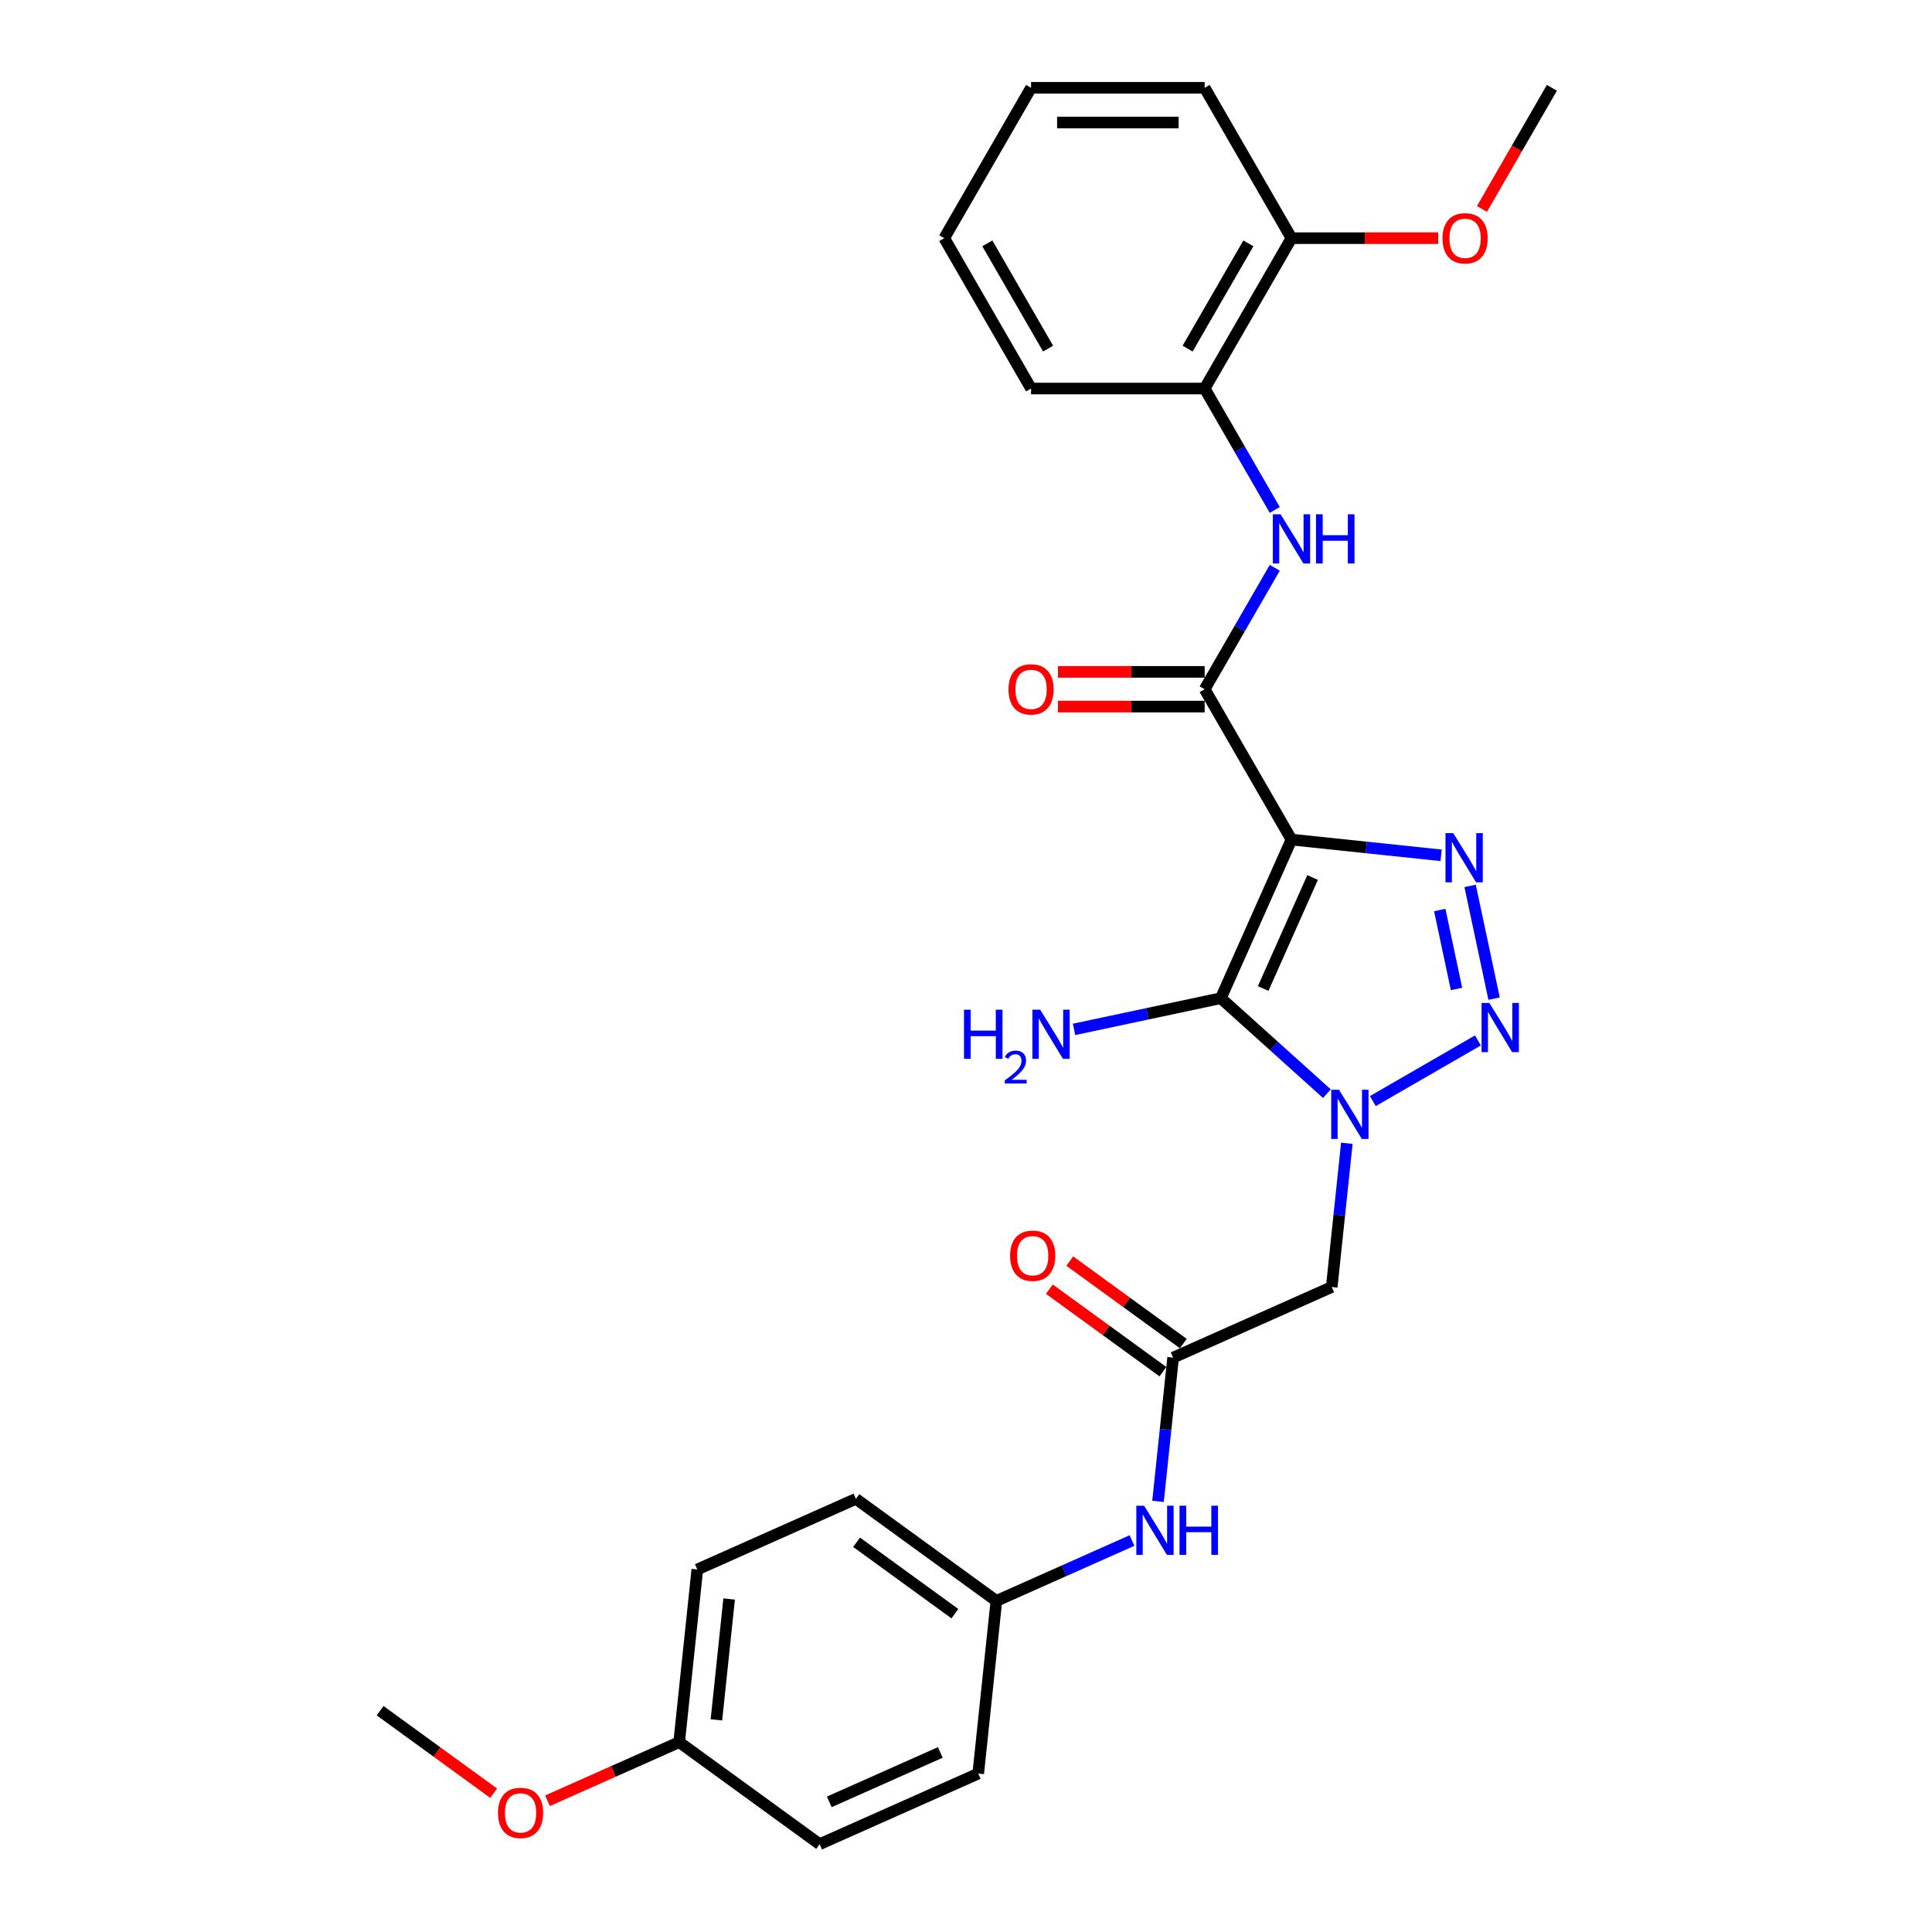 <?xml version='1.0' encoding='iso-8859-1'?>
<svg version='1.1' baseProfile='full'
              xmlns='http://www.w3.org/2000/svg'
                      xmlns:rdkit='http://www.rdkit.org/xml'
                      xmlns:xlink='http://www.w3.org/1999/xlink'
                  xml:space='preserve'
width='1000px' height='1000px' viewBox='0 0 1000 1000'>
<!-- END OF HEADER -->
<rect style='opacity:1.0;fill:#FFFFFF;stroke:none' width='1000' height='1000' x='0' y='0'> </rect>
<path class='bond-1' d='M 668.463,434.566 L 631.913,516.659' style='fill:none;fill-rule:evenodd;stroke:#000000;stroke-width:6px;stroke-linecap:butt;stroke-linejoin:miter;stroke-opacity:1' />
<path class='bond-1' d='M 679.399,454.19 L 653.814,511.655' style='fill:none;fill-rule:evenodd;stroke:#000000;stroke-width:6px;stroke-linecap:butt;stroke-linejoin:miter;stroke-opacity:1' />
<path class='bond-3' d='M 668.463,434.566 L 707.199,438.638' style='fill:none;fill-rule:evenodd;stroke:#000000;stroke-width:6px;stroke-linecap:butt;stroke-linejoin:miter;stroke-opacity:1' />
<path class='bond-3' d='M 707.199,438.638 L 745.935,442.709' style='fill:none;fill-rule:evenodd;stroke:#0000FF;stroke-width:6px;stroke-linecap:butt;stroke-linejoin:miter;stroke-opacity:1' />
<path class='bond-4' d='M 668.463,434.566 L 623.532,356.744' style='fill:none;fill-rule:evenodd;stroke:#000000;stroke-width:6px;stroke-linecap:butt;stroke-linejoin:miter;stroke-opacity:1' />
<path class='bond-0' d='M 686.796,566.075 L 659.354,541.367' style='fill:none;fill-rule:evenodd;stroke:#0000FF;stroke-width:6px;stroke-linecap:butt;stroke-linejoin:miter;stroke-opacity:1' />
<path class='bond-0' d='M 659.354,541.367 L 631.913,516.659' style='fill:none;fill-rule:evenodd;stroke:#000000;stroke-width:6px;stroke-linecap:butt;stroke-linejoin:miter;stroke-opacity:1' />
<path class='bond-5' d='M 697.12,591.759 L 693.21,628.958' style='fill:none;fill-rule:evenodd;stroke:#0000FF;stroke-width:6px;stroke-linecap:butt;stroke-linejoin:miter;stroke-opacity:1' />
<path class='bond-5' d='M 693.21,628.958 L 689.3,666.157' style='fill:none;fill-rule:evenodd;stroke:#000000;stroke-width:6px;stroke-linecap:butt;stroke-linejoin:miter;stroke-opacity:1' />
<path class='bond-28' d='M 710.591,569.919 L 764.961,538.528' style='fill:none;fill-rule:evenodd;stroke:#0000FF;stroke-width:6px;stroke-linecap:butt;stroke-linejoin:miter;stroke-opacity:1' />
<path class='bond-11' d='M 631.913,516.659 L 593.913,524.736' style='fill:none;fill-rule:evenodd;stroke:#000000;stroke-width:6px;stroke-linecap:butt;stroke-linejoin:miter;stroke-opacity:1' />
<path class='bond-11' d='M 593.913,524.736 L 555.913,532.813' style='fill:none;fill-rule:evenodd;stroke:#0000FF;stroke-width:6px;stroke-linecap:butt;stroke-linejoin:miter;stroke-opacity:1' />
<path class='bond-2' d='M 773.333,516.886 L 760.933,458.548' style='fill:none;fill-rule:evenodd;stroke:#0000FF;stroke-width:6px;stroke-linecap:butt;stroke-linejoin:miter;stroke-opacity:1' />
<path class='bond-2' d='M 753.894,511.872 L 745.214,471.035' style='fill:none;fill-rule:evenodd;stroke:#0000FF;stroke-width:6px;stroke-linecap:butt;stroke-linejoin:miter;stroke-opacity:1' />
<path class='bond-6' d='M 623.532,356.744 L 641.676,325.318' style='fill:none;fill-rule:evenodd;stroke:#000000;stroke-width:6px;stroke-linecap:butt;stroke-linejoin:miter;stroke-opacity:1' />
<path class='bond-6' d='M 641.676,325.318 L 659.82,293.892' style='fill:none;fill-rule:evenodd;stroke:#0000FF;stroke-width:6px;stroke-linecap:butt;stroke-linejoin:miter;stroke-opacity:1' />
<path class='bond-10' d='M 623.532,347.758 L 585.566,347.758' style='fill:none;fill-rule:evenodd;stroke:#000000;stroke-width:6px;stroke-linecap:butt;stroke-linejoin:miter;stroke-opacity:1' />
<path class='bond-10' d='M 585.566,347.758 L 547.599,347.758' style='fill:none;fill-rule:evenodd;stroke:#FF0000;stroke-width:6px;stroke-linecap:butt;stroke-linejoin:miter;stroke-opacity:1' />
<path class='bond-10' d='M 623.532,365.73 L 585.566,365.73' style='fill:none;fill-rule:evenodd;stroke:#000000;stroke-width:6px;stroke-linecap:butt;stroke-linejoin:miter;stroke-opacity:1' />
<path class='bond-10' d='M 585.566,365.73 L 547.599,365.73' style='fill:none;fill-rule:evenodd;stroke:#FF0000;stroke-width:6px;stroke-linecap:butt;stroke-linejoin:miter;stroke-opacity:1' />
<path class='bond-7' d='M 689.3,666.157 L 607.208,702.707' style='fill:none;fill-rule:evenodd;stroke:#000000;stroke-width:6px;stroke-linecap:butt;stroke-linejoin:miter;stroke-opacity:1' />
<path class='bond-8' d='M 659.82,263.951 L 641.676,232.525' style='fill:none;fill-rule:evenodd;stroke:#0000FF;stroke-width:6px;stroke-linecap:butt;stroke-linejoin:miter;stroke-opacity:1' />
<path class='bond-8' d='M 641.676,232.525 L 623.532,201.099' style='fill:none;fill-rule:evenodd;stroke:#000000;stroke-width:6px;stroke-linecap:butt;stroke-linejoin:miter;stroke-opacity:1' />
<path class='bond-9' d='M 607.208,702.707 L 603.298,739.906' style='fill:none;fill-rule:evenodd;stroke:#000000;stroke-width:6px;stroke-linecap:butt;stroke-linejoin:miter;stroke-opacity:1' />
<path class='bond-9' d='M 603.298,739.906 L 599.388,777.105' style='fill:none;fill-rule:evenodd;stroke:#0000FF;stroke-width:6px;stroke-linecap:butt;stroke-linejoin:miter;stroke-opacity:1' />
<path class='bond-12' d='M 612.489,695.437 L 583.104,674.087' style='fill:none;fill-rule:evenodd;stroke:#000000;stroke-width:6px;stroke-linecap:butt;stroke-linejoin:miter;stroke-opacity:1' />
<path class='bond-12' d='M 583.104,674.087 L 553.719,652.738' style='fill:none;fill-rule:evenodd;stroke:#FF0000;stroke-width:6px;stroke-linecap:butt;stroke-linejoin:miter;stroke-opacity:1' />
<path class='bond-12' d='M 601.926,709.977 L 572.54,688.627' style='fill:none;fill-rule:evenodd;stroke:#000000;stroke-width:6px;stroke-linecap:butt;stroke-linejoin:miter;stroke-opacity:1' />
<path class='bond-12' d='M 572.54,688.627 L 543.155,667.277' style='fill:none;fill-rule:evenodd;stroke:#FF0000;stroke-width:6px;stroke-linecap:butt;stroke-linejoin:miter;stroke-opacity:1' />
<path class='bond-13' d='M 623.532,201.099 L 668.463,123.277' style='fill:none;fill-rule:evenodd;stroke:#000000;stroke-width:6px;stroke-linecap:butt;stroke-linejoin:miter;stroke-opacity:1' />
<path class='bond-13' d='M 614.707,180.44 L 646.159,125.964' style='fill:none;fill-rule:evenodd;stroke:#000000;stroke-width:6px;stroke-linecap:butt;stroke-linejoin:miter;stroke-opacity:1' />
<path class='bond-22' d='M 623.532,201.099 L 533.671,201.099' style='fill:none;fill-rule:evenodd;stroke:#000000;stroke-width:6px;stroke-linecap:butt;stroke-linejoin:miter;stroke-opacity:1' />
<path class='bond-14' d='M 585.917,797.373 L 550.819,813' style='fill:none;fill-rule:evenodd;stroke:#0000FF;stroke-width:6px;stroke-linecap:butt;stroke-linejoin:miter;stroke-opacity:1' />
<path class='bond-14' d='M 550.819,813 L 515.722,828.626' style='fill:none;fill-rule:evenodd;stroke:#000000;stroke-width:6px;stroke-linecap:butt;stroke-linejoin:miter;stroke-opacity:1' />
<path class='bond-20' d='M 668.463,123.277 L 706.43,123.277' style='fill:none;fill-rule:evenodd;stroke:#000000;stroke-width:6px;stroke-linecap:butt;stroke-linejoin:miter;stroke-opacity:1' />
<path class='bond-20' d='M 706.43,123.277 L 744.396,123.277' style='fill:none;fill-rule:evenodd;stroke:#FF0000;stroke-width:6px;stroke-linecap:butt;stroke-linejoin:miter;stroke-opacity:1' />
<path class='bond-23' d='M 668.463,123.277 L 623.532,45.455' style='fill:none;fill-rule:evenodd;stroke:#000000;stroke-width:6px;stroke-linecap:butt;stroke-linejoin:miter;stroke-opacity:1' />
<path class='bond-16' d='M 515.722,828.626 L 506.329,917.995' style='fill:none;fill-rule:evenodd;stroke:#000000;stroke-width:6px;stroke-linecap:butt;stroke-linejoin:miter;stroke-opacity:1' />
<path class='bond-17' d='M 515.722,828.626 L 443.022,775.807' style='fill:none;fill-rule:evenodd;stroke:#000000;stroke-width:6px;stroke-linecap:butt;stroke-linejoin:miter;stroke-opacity:1' />
<path class='bond-17' d='M 494.253,835.243 L 443.363,798.27' style='fill:none;fill-rule:evenodd;stroke:#000000;stroke-width:6px;stroke-linecap:butt;stroke-linejoin:miter;stroke-opacity:1' />
<path class='bond-15' d='M 351.537,901.726 L 360.93,812.357' style='fill:none;fill-rule:evenodd;stroke:#000000;stroke-width:6px;stroke-linecap:butt;stroke-linejoin:miter;stroke-opacity:1' />
<path class='bond-15' d='M 370.82,890.199 L 377.395,827.641' style='fill:none;fill-rule:evenodd;stroke:#000000;stroke-width:6px;stroke-linecap:butt;stroke-linejoin:miter;stroke-opacity:1' />
<path class='bond-21' d='M 351.537,901.726 L 317.455,916.9' style='fill:none;fill-rule:evenodd;stroke:#000000;stroke-width:6px;stroke-linecap:butt;stroke-linejoin:miter;stroke-opacity:1' />
<path class='bond-21' d='M 317.455,916.9 L 283.373,932.075' style='fill:none;fill-rule:evenodd;stroke:#FF0000;stroke-width:6px;stroke-linecap:butt;stroke-linejoin:miter;stroke-opacity:1' />
<path class='bond-30' d='M 351.537,901.726 L 424.236,954.545' style='fill:none;fill-rule:evenodd;stroke:#000000;stroke-width:6px;stroke-linecap:butt;stroke-linejoin:miter;stroke-opacity:1' />
<path class='bond-18' d='M 506.329,917.995 L 424.236,954.545' style='fill:none;fill-rule:evenodd;stroke:#000000;stroke-width:6px;stroke-linecap:butt;stroke-linejoin:miter;stroke-opacity:1' />
<path class='bond-18' d='M 486.705,907.059 L 429.24,932.644' style='fill:none;fill-rule:evenodd;stroke:#000000;stroke-width:6px;stroke-linecap:butt;stroke-linejoin:miter;stroke-opacity:1' />
<path class='bond-19' d='M 443.022,775.807 L 360.93,812.357' style='fill:none;fill-rule:evenodd;stroke:#000000;stroke-width:6px;stroke-linecap:butt;stroke-linejoin:miter;stroke-opacity:1' />
<path class='bond-24' d='M 767.051,108.162 L 785.153,76.808' style='fill:none;fill-rule:evenodd;stroke:#FF0000;stroke-width:6px;stroke-linecap:butt;stroke-linejoin:miter;stroke-opacity:1' />
<path class='bond-24' d='M 785.153,76.808 L 803.255,45.455' style='fill:none;fill-rule:evenodd;stroke:#000000;stroke-width:6px;stroke-linecap:butt;stroke-linejoin:miter;stroke-opacity:1' />
<path class='bond-25' d='M 255.516,928.156 L 226.13,906.807' style='fill:none;fill-rule:evenodd;stroke:#FF0000;stroke-width:6px;stroke-linecap:butt;stroke-linejoin:miter;stroke-opacity:1' />
<path class='bond-25' d='M 226.13,906.807 L 196.745,885.457' style='fill:none;fill-rule:evenodd;stroke:#000000;stroke-width:6px;stroke-linecap:butt;stroke-linejoin:miter;stroke-opacity:1' />
<path class='bond-26' d='M 533.671,201.099 L 488.74,123.277' style='fill:none;fill-rule:evenodd;stroke:#000000;stroke-width:6px;stroke-linecap:butt;stroke-linejoin:miter;stroke-opacity:1' />
<path class='bond-26' d='M 542.496,180.44 L 511.044,125.964' style='fill:none;fill-rule:evenodd;stroke:#000000;stroke-width:6px;stroke-linecap:butt;stroke-linejoin:miter;stroke-opacity:1' />
<path class='bond-29' d='M 623.532,45.455 L 533.671,45.455' style='fill:none;fill-rule:evenodd;stroke:#000000;stroke-width:6px;stroke-linecap:butt;stroke-linejoin:miter;stroke-opacity:1' />
<path class='bond-29' d='M 610.053,63.427 L 547.15,63.427' style='fill:none;fill-rule:evenodd;stroke:#000000;stroke-width:6px;stroke-linecap:butt;stroke-linejoin:miter;stroke-opacity:1' />
<path class='bond-27' d='M 488.74,123.277 L 533.671,45.455' style='fill:none;fill-rule:evenodd;stroke:#000000;stroke-width:6px;stroke-linecap:butt;stroke-linejoin:miter;stroke-opacity:1' />
<path  class='atom-1' d='M 693.068 564.063
L 701.407 577.543
Q 702.234 578.873, 703.564 581.281
Q 704.894 583.689, 704.966 583.833
L 704.966 564.063
L 708.344 564.063
L 708.344 589.512
L 704.858 589.512
L 695.907 574.775
Q 694.865 573.05, 693.751 571.073
Q 692.672 569.096, 692.349 568.485
L 692.349 589.512
L 689.042 589.512
L 689.042 564.063
L 693.068 564.063
' fill='#0000FF'/>
<path  class='atom-3' d='M 770.89 519.133
L 779.229 532.612
Q 780.056 533.942, 781.386 536.35
Q 782.716 538.758, 782.788 538.902
L 782.788 519.133
L 786.167 519.133
L 786.167 544.582
L 782.68 544.582
L 773.73 529.844
Q 772.687 528.119, 771.573 526.142
Q 770.495 524.165, 770.171 523.554
L 770.171 544.582
L 766.864 544.582
L 766.864 519.133
L 770.89 519.133
' fill='#0000FF'/>
<path  class='atom-4' d='M 752.207 431.235
L 760.546 444.714
Q 761.373 446.044, 762.703 448.452
Q 764.033 450.861, 764.105 451.004
L 764.105 431.235
L 767.483 431.235
L 767.483 456.684
L 763.997 456.684
L 755.047 441.946
Q 754.004 440.221, 752.89 438.244
Q 751.812 436.267, 751.488 435.656
L 751.488 456.684
L 748.181 456.684
L 748.181 431.235
L 752.207 431.235
' fill='#0000FF'/>
<path  class='atom-7' d='M 662.838 266.197
L 671.177 279.676
Q 672.004 281.006, 673.334 283.415
Q 674.663 285.823, 674.735 285.967
L 674.735 266.197
L 678.114 266.197
L 678.114 291.646
L 674.628 291.646
L 665.677 276.909
Q 664.635 275.183, 663.521 273.206
Q 662.442 271.229, 662.119 270.618
L 662.119 291.646
L 658.812 291.646
L 658.812 266.197
L 662.838 266.197
' fill='#0000FF'/>
<path  class='atom-7' d='M 681.169 266.197
L 684.62 266.197
L 684.62 277.017
L 697.632 277.017
L 697.632 266.197
L 701.083 266.197
L 701.083 291.646
L 697.632 291.646
L 697.632 279.892
L 684.62 279.892
L 684.62 291.646
L 681.169 291.646
L 681.169 266.197
' fill='#0000FF'/>
<path  class='atom-10' d='M 592.189 779.352
L 600.528 792.831
Q 601.355 794.161, 602.685 796.569
Q 604.015 798.978, 604.087 799.121
L 604.087 779.352
L 607.466 779.352
L 607.466 804.801
L 603.979 804.801
L 595.029 790.063
Q 593.986 788.338, 592.872 786.361
Q 591.794 784.384, 591.47 783.773
L 591.47 804.801
L 588.163 804.801
L 588.163 779.352
L 592.189 779.352
' fill='#0000FF'/>
<path  class='atom-10' d='M 610.521 779.352
L 613.972 779.352
L 613.972 790.171
L 626.983 790.171
L 626.983 779.352
L 630.434 779.352
L 630.434 804.801
L 626.983 804.801
L 626.983 793.047
L 613.972 793.047
L 613.972 804.801
L 610.521 804.801
L 610.521 779.352
' fill='#0000FF'/>
<path  class='atom-11' d='M 521.989 356.816
Q 521.989 350.705, 525.008 347.29
Q 528.027 343.876, 533.671 343.876
Q 539.314 343.876, 542.333 347.29
Q 545.353 350.705, 545.353 356.816
Q 545.353 362.998, 542.297 366.521
Q 539.242 370.007, 533.671 370.007
Q 528.063 370.007, 525.008 366.521
Q 521.989 363.034, 521.989 356.816
M 533.671 367.132
Q 537.553 367.132, 539.638 364.544
Q 541.758 361.92, 541.758 356.816
Q 541.758 351.819, 539.638 349.303
Q 537.553 346.751, 533.671 346.751
Q 529.789 346.751, 527.668 349.267
Q 525.583 351.784, 525.583 356.816
Q 525.583 361.956, 527.668 364.544
Q 529.789 367.132, 533.671 367.132
' fill='#FF0000'/>
<path  class='atom-12' d='M 498.965 522.618
L 502.416 522.618
L 502.416 533.437
L 515.428 533.437
L 515.428 522.618
L 518.878 522.618
L 518.878 548.066
L 515.428 548.066
L 515.428 536.313
L 502.416 536.313
L 502.416 548.066
L 498.965 548.066
L 498.965 522.618
' fill='#0000FF'/>
<path  class='atom-12' d='M 520.112 547.174
Q 520.729 545.584, 522.2 544.706
Q 523.671 543.805, 525.711 543.805
Q 528.249 543.805, 529.673 545.181
Q 531.096 546.557, 531.096 549
Q 531.096 551.491, 529.246 553.816
Q 527.419 556.141, 523.623 558.893
L 531.381 558.893
L 531.381 560.791
L 520.065 560.791
L 520.065 559.201
Q 523.196 556.971, 525.047 555.311
Q 526.921 553.65, 527.822 552.156
Q 528.724 550.661, 528.724 549.119
Q 528.724 547.506, 527.917 546.604
Q 527.111 545.703, 525.711 545.703
Q 524.359 545.703, 523.457 546.248
Q 522.556 546.794, 521.915 548.004
L 520.112 547.174
' fill='#0000FF'/>
<path  class='atom-12' d='M 538.39 522.618
L 546.729 536.097
Q 547.556 537.427, 548.886 539.835
Q 550.216 542.243, 550.288 542.387
L 550.288 522.618
L 553.666 522.618
L 553.666 548.066
L 550.18 548.066
L 541.23 533.329
Q 540.187 531.604, 539.073 529.627
Q 537.995 527.65, 537.671 527.039
L 537.671 548.066
L 534.364 548.066
L 534.364 522.618
L 538.39 522.618
' fill='#0000FF'/>
<path  class='atom-13' d='M 522.826 649.96
Q 522.826 643.849, 525.845 640.434
Q 528.865 637.02, 534.508 637.02
Q 540.151 637.02, 543.171 640.434
Q 546.19 643.849, 546.19 649.96
Q 546.19 656.142, 543.135 659.665
Q 540.079 663.151, 534.508 663.151
Q 528.901 663.151, 525.845 659.665
Q 522.826 656.178, 522.826 649.96
M 534.508 660.276
Q 538.39 660.276, 540.475 657.688
Q 542.596 655.064, 542.596 649.96
Q 542.596 644.963, 540.475 642.447
Q 538.39 639.895, 534.508 639.895
Q 530.626 639.895, 528.505 642.411
Q 526.421 644.927, 526.421 649.96
Q 526.421 655.1, 528.505 657.688
Q 530.626 660.276, 534.508 660.276
' fill='#FF0000'/>
<path  class='atom-21' d='M 746.643 123.349
Q 746.643 117.238, 749.662 113.823
Q 752.681 110.409, 758.325 110.409
Q 763.968 110.409, 766.987 113.823
Q 770.007 117.238, 770.007 123.349
Q 770.007 129.531, 766.951 133.054
Q 763.896 136.54, 758.325 136.54
Q 752.717 136.54, 749.662 133.054
Q 746.643 129.567, 746.643 123.349
M 758.325 133.665
Q 762.207 133.665, 764.291 131.077
Q 766.412 128.453, 766.412 123.349
Q 766.412 118.352, 764.291 115.836
Q 762.207 113.284, 758.325 113.284
Q 754.443 113.284, 752.322 115.8
Q 750.237 118.317, 750.237 123.349
Q 750.237 128.489, 752.322 131.077
Q 754.443 133.665, 758.325 133.665
' fill='#FF0000'/>
<path  class='atom-22' d='M 257.762 938.348
Q 257.762 932.237, 260.782 928.823
Q 263.801 925.408, 269.444 925.408
Q 275.087 925.408, 278.107 928.823
Q 281.126 932.237, 281.126 938.348
Q 281.126 944.531, 278.071 948.053
Q 275.016 951.54, 269.444 951.54
Q 263.837 951.54, 260.782 948.053
Q 257.762 944.566, 257.762 938.348
M 269.444 948.664
Q 273.326 948.664, 275.411 946.076
Q 277.532 943.452, 277.532 938.348
Q 277.532 933.352, 275.411 930.836
Q 273.326 928.284, 269.444 928.284
Q 265.562 928.284, 263.441 930.8
Q 261.357 933.316, 261.357 938.348
Q 261.357 943.488, 263.441 946.076
Q 265.562 948.664, 269.444 948.664
' fill='#FF0000'/>
</svg>
